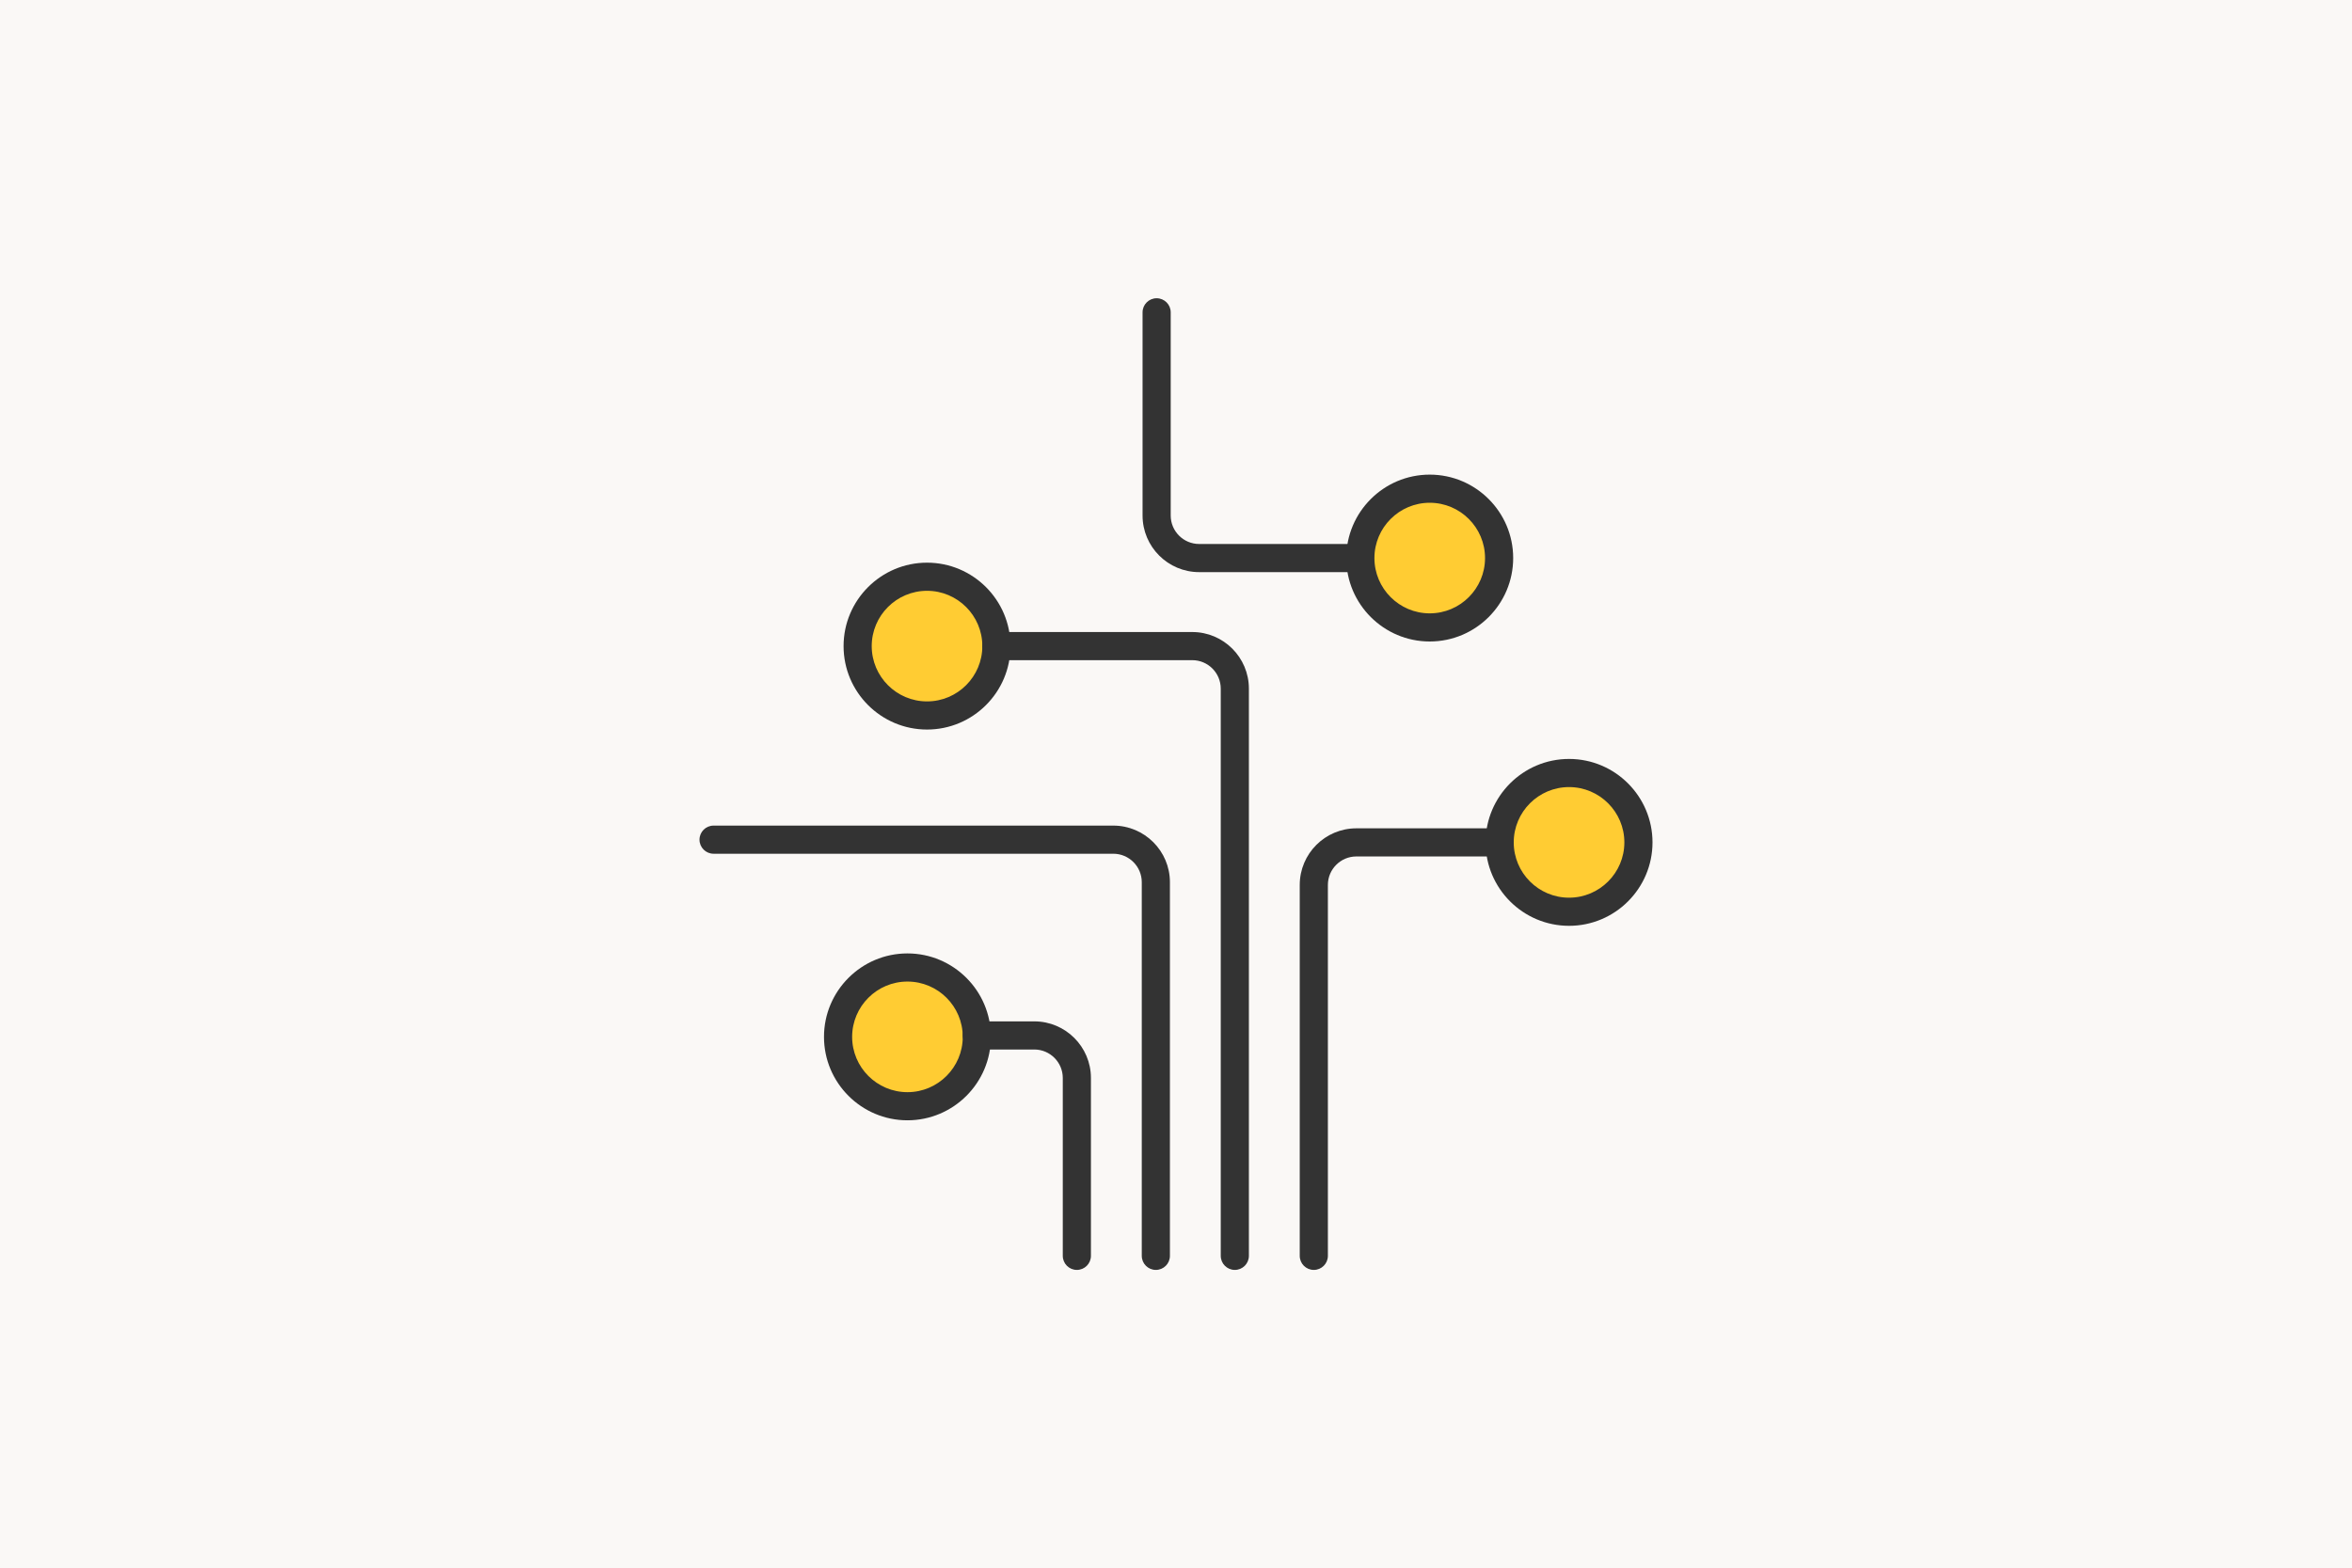 <?xml version="1.0" encoding="UTF-8"?><svg id="Layer_2" xmlns="http://www.w3.org/2000/svg" width="1600" height="1067" viewBox="0 0 1600 1067"><g id="System_devices"><rect width="1600" height="1067" style="fill:#faf8f6;"/><circle cx="972.606" cy="379.709" r="47.2" style="fill:#fc3;"/><circle cx="1067.38" cy="573.163" r="47.2" style="fill:#fc3;"/><circle cx="630.63" cy="439.614" r="47.2" style="fill:#fc3;"/><circle cx="617.309" cy="705.487" r="47.2" style="fill:#fc3;"/><path d="M840.016,864.062c-5.287,0-9.573-4.285-9.573-9.573v-385.935c0-10.68-8.69-19.37-19.37-19.37h-133.247c-5.287,0-9.573-4.285-9.573-9.573s4.285-9.573,9.573-9.573h133.247c21.239,0,38.515,17.276,38.515,38.515v385.935c0,5.287-4.285,9.573-9.573,9.573Z" style="fill:#333;"/><path d="M786.29,864.062c-5.287,0-9.573-4.285-9.573-9.573v-254.229c0-10.68-8.69-19.37-19.37-19.37h-271.923c-5.287,0-9.573-4.285-9.573-9.573s4.285-9.573,9.573-9.573h271.923c21.239,0,38.515,17.276,38.515,38.515v254.229c0,5.287-4.285,9.573-9.573,9.573Z" style="fill:#333;"/><path d="M732.556,864.062c-5.287,0-9.573-4.285-9.573-9.573v-121.027c0-10.68-8.69-19.37-19.37-19.37h-39.106c-5.287,0-9.573-4.285-9.573-9.573s4.285-9.573,9.573-9.573h39.106c21.239,0,38.515,17.276,38.515,38.515v121.027c0,5.287-4.285,9.573-9.573,9.573Z" style="fill:#333;"/><path d="M893.75,864.062c-5.287,0-9.573-4.285-9.573-9.573v-252.381c0-21.239,17.276-38.515,38.515-38.515h97.484c5.287,0,9.573,4.285,9.573,9.573s-4.285,9.573-9.573,9.573h-97.484c-10.68,0-19.37,8.69-19.37,19.37v252.381c0,5.287-4.285,9.573-9.573,9.573Z" style="fill:#333;"/><path d="M922.715,389.281h-106.944c-21.239,0-38.515-17.276-38.515-38.515v-138.257c0-5.287,4.285-9.573,9.573-9.573s9.573,4.285,9.573,9.573v138.257c0,10.68,8.69,19.37,19.37,19.37h106.944c5.287,0,9.573,4.285,9.573,9.573s-4.285,9.573-9.573,9.573Z" style="fill:#333;"/><path d="M972.605,436.478c-31.306,0-56.77-25.465-56.77-56.77s25.465-56.77,56.77-56.77,56.77,25.465,56.77,56.77-25.465,56.77-56.77,56.77ZM972.605,342.083c-20.746,0-37.625,16.879-37.625,37.625s16.879,37.625,37.625,37.625,37.625-16.879,37.625-37.625-16.879-37.625-37.625-37.625Z" style="fill:#333;"/><path d="M1067.382,629.936c-31.306,0-56.778-25.465-56.778-56.77s25.472-56.778,56.778-56.778,56.77,25.472,56.77,56.778-25.465,56.77-56.77,56.77ZM1067.382,535.533c-20.753,0-37.633,16.879-37.633,37.633s16.879,37.625,37.633,37.625,37.625-16.879,37.625-37.625-16.879-37.633-37.625-37.633Z" style="fill:#333;"/><path d="M630.63,496.39c-31.306,0-56.77-25.472-56.77-56.778s25.465-56.77,56.77-56.77,56.77,25.465,56.77,56.77-25.465,56.778-56.77,56.778ZM630.63,401.987c-20.746,0-37.625,16.879-37.625,37.625s16.879,37.633,37.625,37.633,37.625-16.879,37.625-37.633-16.879-37.625-37.625-37.625Z" style="fill:#333;"/><path d="M617.31,762.263c-31.306,0-56.77-25.472-56.77-56.778s25.465-56.77,56.77-56.77,56.77,25.465,56.77,56.77-25.465,56.778-56.77,56.778ZM617.31,667.86c-20.746,0-37.625,16.879-37.625,37.625s16.879,37.633,37.625,37.633,37.625-16.879,37.625-37.633-16.879-37.625-37.625-37.625Z" style="fill:#333;"/></g></svg>